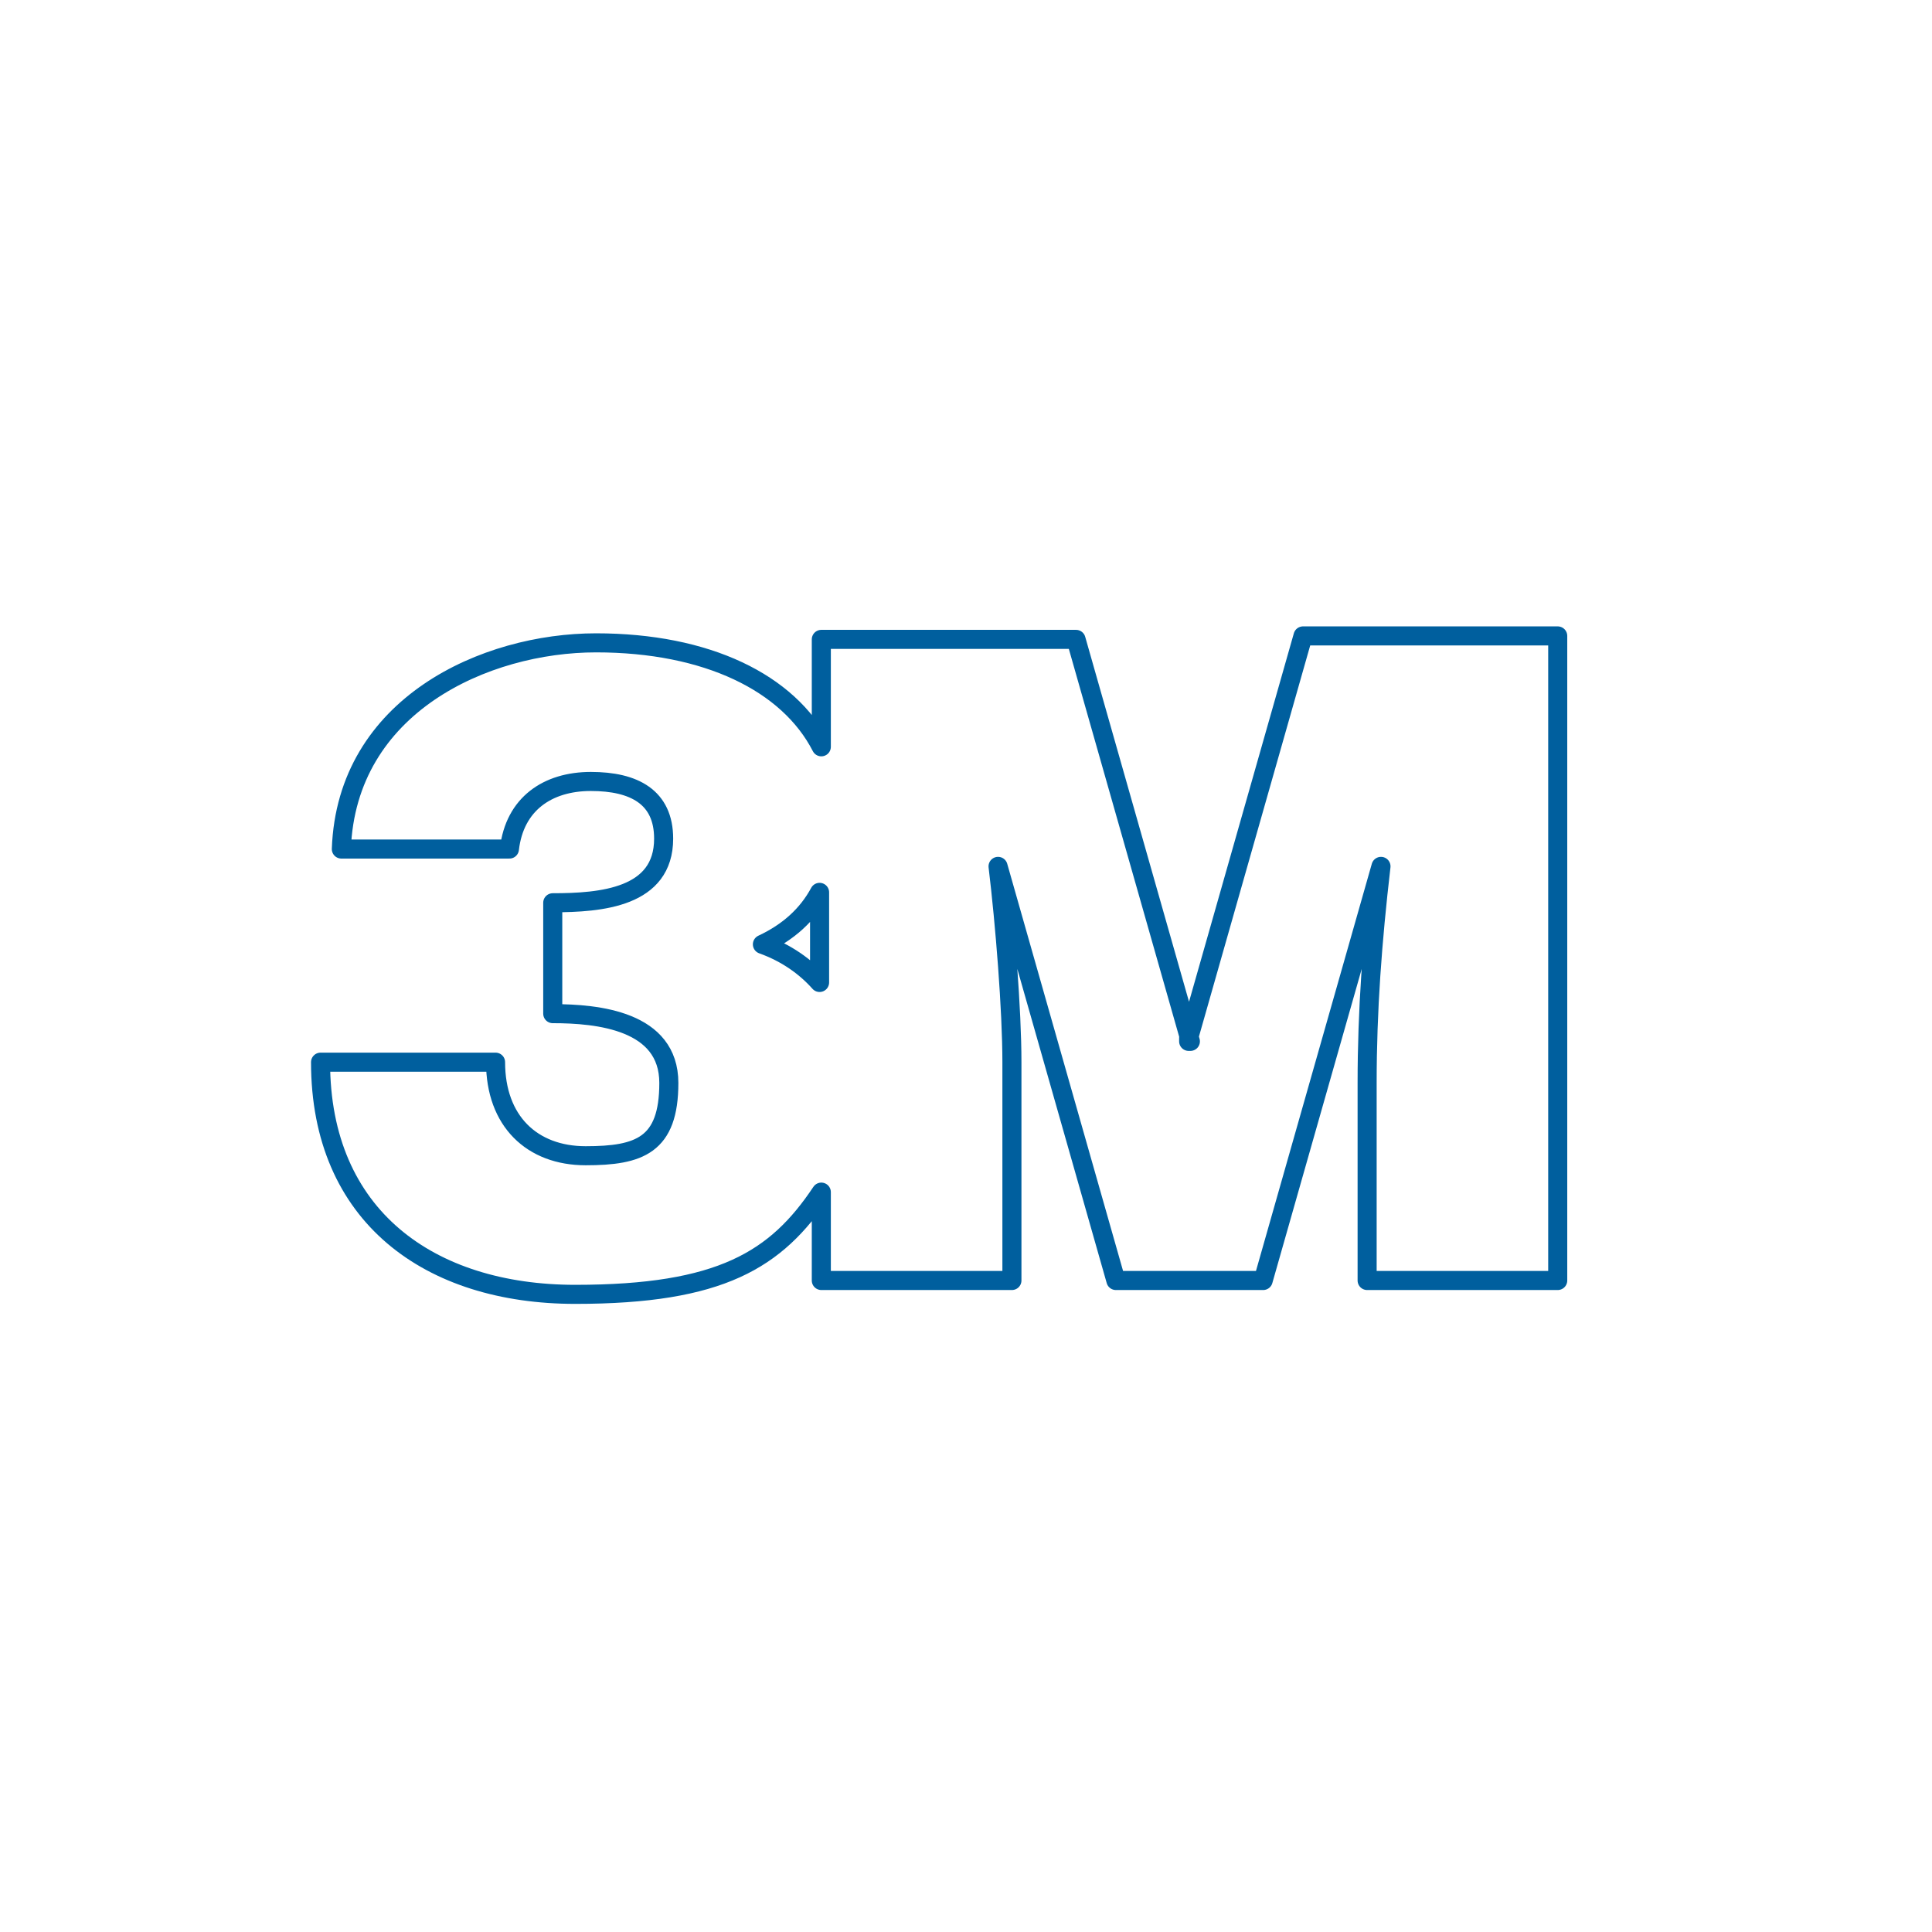 <?xml version="1.0" encoding="UTF-8"?>
<svg id="Layer_1" xmlns="http://www.w3.org/2000/svg" version="1.1" viewBox="0 0 111.5 111.5">
  <!-- Generator: Adobe Illustrator 29.1.0, SVG Export Plug-In . SVG Version: 2.1.0 Build 142)  -->
  <defs>
    <style>
      .st0 {
        fill: none;
        stroke: #005f9e;
        stroke-linecap: round;
        stroke-linejoin: round;
        stroke-width: 1.1px;
      }
    </style>
  </defs>
  <path class="st0" d="M47.3,56.7c-.8-.9-1.9-1.7-3.3-2.2,1.5-.7,2.6-1.7,3.3-3v5.2ZM68.7,60.1l-6.6-23.2h-14.7v6.2c-1.9-3.7-6.6-6-13-6s-14.4,3.6-14.7,11.9h9.7c.3-2.6,2.2-3.9,4.7-3.9s4.2.9,4.2,3.3c0,3.4-3.6,3.7-6.4,3.7v6.4c2.6,0,6.7.4,6.7,4s-1.7,4.2-4.8,4.2-5.2-2-5.2-5.4h-10.1c0,8.9,6.3,13.4,14.7,13.4s11.6-2,14.2-5.9v5.1h11v-12.6c0-3-.4-8-.8-11.3h0l6.8,23.9h8.5l6.8-23.9h0c-.5,4.3-.8,8.3-.8,12.5v11.4h11v-37.2h-14.7l-6.6,23.2v.2Z"/>
</svg>